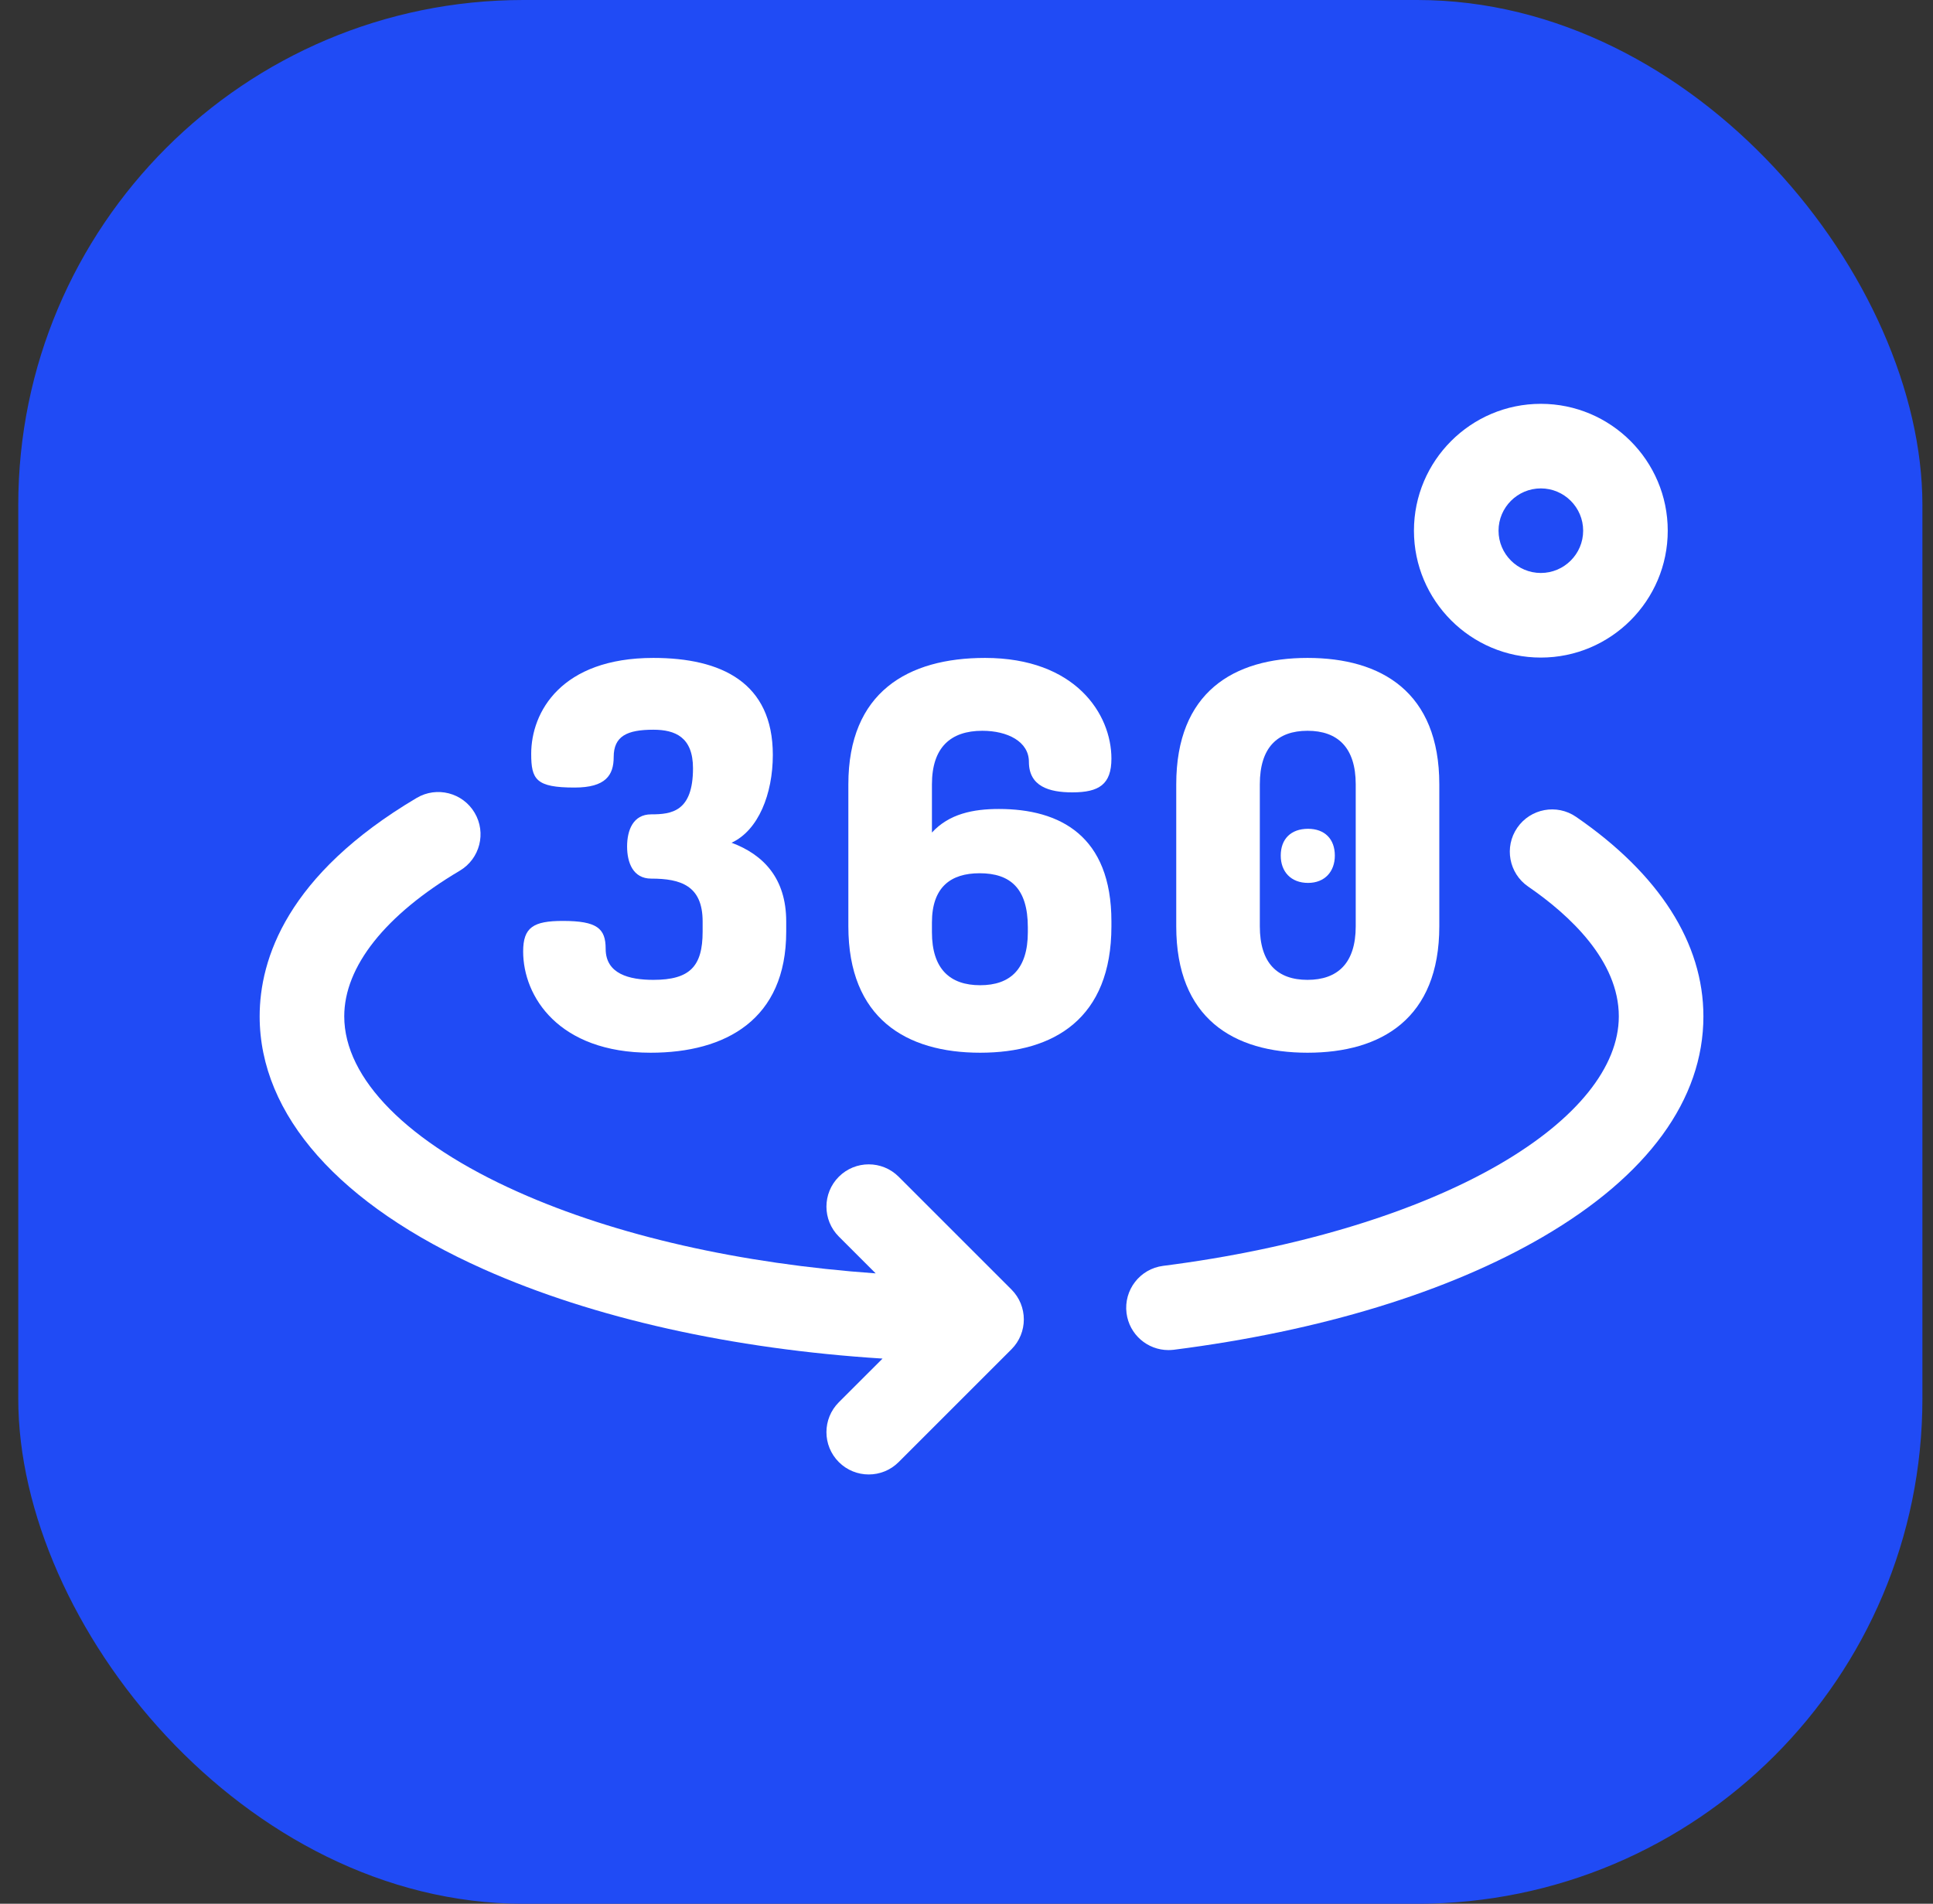 <?xml version="1.0" encoding="UTF-8"?> <svg xmlns="http://www.w3.org/2000/svg" width="67" height="66" viewBox="0 0 67 66" fill="none"><rect x="0" y="0" width="67" height="66" fill="#333333" stroke="none"/><rect x="0.633" width="66" height="66" rx="17.51" fill="#204BF5"></rect><path d="M22.553 36.496C25.153 36.496 27.251 35.344 27.251 32.299V31.946C27.251 30.442 26.453 29.625 25.357 29.216C26.285 28.789 26.787 27.526 26.787 26.171C26.787 23.663 25.004 22.809 22.645 22.809C19.451 22.809 18.412 24.685 18.412 26.133C18.412 27.025 18.579 27.303 19.916 27.303C20.993 27.303 21.271 26.876 21.271 26.245C21.271 25.52 21.736 25.298 22.645 25.298C23.407 25.298 24.02 25.558 24.02 26.635C24.02 28.139 23.277 28.232 22.571 28.232C21.94 28.232 21.736 28.789 21.736 29.346C21.736 29.903 21.94 30.46 22.571 30.46C23.593 30.46 24.354 30.702 24.354 31.946V32.299C24.354 33.506 23.908 33.97 22.646 33.97C21.81 33.97 20.993 33.766 20.993 32.893C20.993 32.187 20.696 31.927 19.508 31.927C18.486 31.927 18.133 32.15 18.133 32.986C18.133 34.546 19.359 36.496 22.553 36.496Z" fill="white"></path><path d="M34.048 25.335C34.92 25.335 35.663 25.706 35.663 26.412C35.663 27.266 36.369 27.47 37.168 27.47C38.096 27.47 38.523 27.192 38.523 26.3C38.523 24.759 37.279 22.809 34.141 22.809C31.466 22.809 29.405 23.998 29.405 27.192V32.113C29.405 35.307 31.411 36.496 33.974 36.496C36.536 36.496 38.523 35.307 38.523 32.113V31.946C38.523 28.975 36.74 28.046 34.623 28.046C33.732 28.046 32.897 28.213 32.302 28.863V27.192C32.302 25.91 32.952 25.335 34.048 25.335ZM33.955 30.274C35.014 30.274 35.626 30.794 35.626 32.15V32.317C35.626 33.599 35.014 34.156 33.974 34.156C32.934 34.156 32.302 33.599 32.302 32.317V31.983C32.302 30.757 32.952 30.274 33.955 30.274Z" fill="white"></path><path d="M45.339 30.609C45.914 30.609 46.267 30.219 46.267 29.662C46.267 29.086 45.914 28.733 45.339 28.733C44.745 28.733 44.392 29.086 44.392 29.662C44.392 30.219 44.745 30.609 45.339 30.609Z" fill="white"></path><path d="M45.32 36.496C47.883 36.496 49.888 35.307 49.888 32.113V27.192C49.888 23.997 47.883 22.809 45.32 22.809C42.757 22.809 40.77 23.997 40.77 27.192V32.113C40.77 35.307 42.757 36.496 45.32 36.496ZM43.667 27.192C43.667 25.911 44.28 25.335 45.32 25.335C46.36 25.335 46.991 25.911 46.991 27.192V32.113C46.991 33.395 46.36 33.97 45.32 33.97C44.28 33.97 43.667 33.395 43.667 32.113V27.192Z" fill="white"></path><path d="M53.407 22.797C55.833 22.797 57.806 20.823 57.806 18.398C57.806 15.973 55.833 14 53.407 14C50.982 14 49.009 15.973 49.009 18.398C49.009 20.823 50.982 22.797 53.407 22.797ZM53.407 16.932C54.216 16.932 54.874 17.59 54.874 18.398C54.874 19.206 54.216 19.864 53.407 19.864C52.599 19.864 51.941 19.206 51.941 18.398C51.941 17.59 52.599 16.932 53.407 16.932Z" fill="white"></path><path d="M54.629 28.319C53.962 27.86 53.049 28.029 52.59 28.696C52.131 29.363 52.3 30.276 52.967 30.735C54.401 31.721 56.11 33.303 56.11 35.235C56.11 36.988 54.65 38.804 51.997 40.35C49.097 42.039 44.949 43.295 40.316 43.885C39.513 43.987 38.945 44.721 39.047 45.524C39.141 46.265 39.773 46.805 40.499 46.805C40.561 46.805 40.624 46.801 40.687 46.794C45.773 46.146 50.195 44.793 53.473 42.883C57.117 40.76 59.042 38.116 59.042 35.235C59.042 32.697 57.516 30.305 54.629 28.319Z" fill="white"></path><path d="M31.148 40.795C30.576 40.223 29.647 40.223 29.075 40.795C28.502 41.368 28.502 42.296 29.075 42.869L30.352 44.146C25.664 43.812 21.357 42.84 17.962 41.325C14.13 39.616 11.932 37.396 11.932 35.235C11.932 33.509 13.355 31.716 15.938 30.185C16.634 29.772 16.864 28.873 16.451 28.177C16.038 27.48 15.139 27.25 14.442 27.663C9.944 30.329 9 33.252 9 35.235C9 38.655 11.759 41.769 16.768 44.003C20.575 45.701 25.391 46.772 30.59 47.1L29.075 48.614C28.502 49.187 28.502 50.115 29.075 50.688C29.361 50.974 29.736 51.117 30.111 51.117C30.487 51.117 30.862 50.974 31.148 50.688L35.058 46.778C35.63 46.206 35.63 45.278 35.058 44.705L31.148 40.795Z" fill="white"></path></svg> 